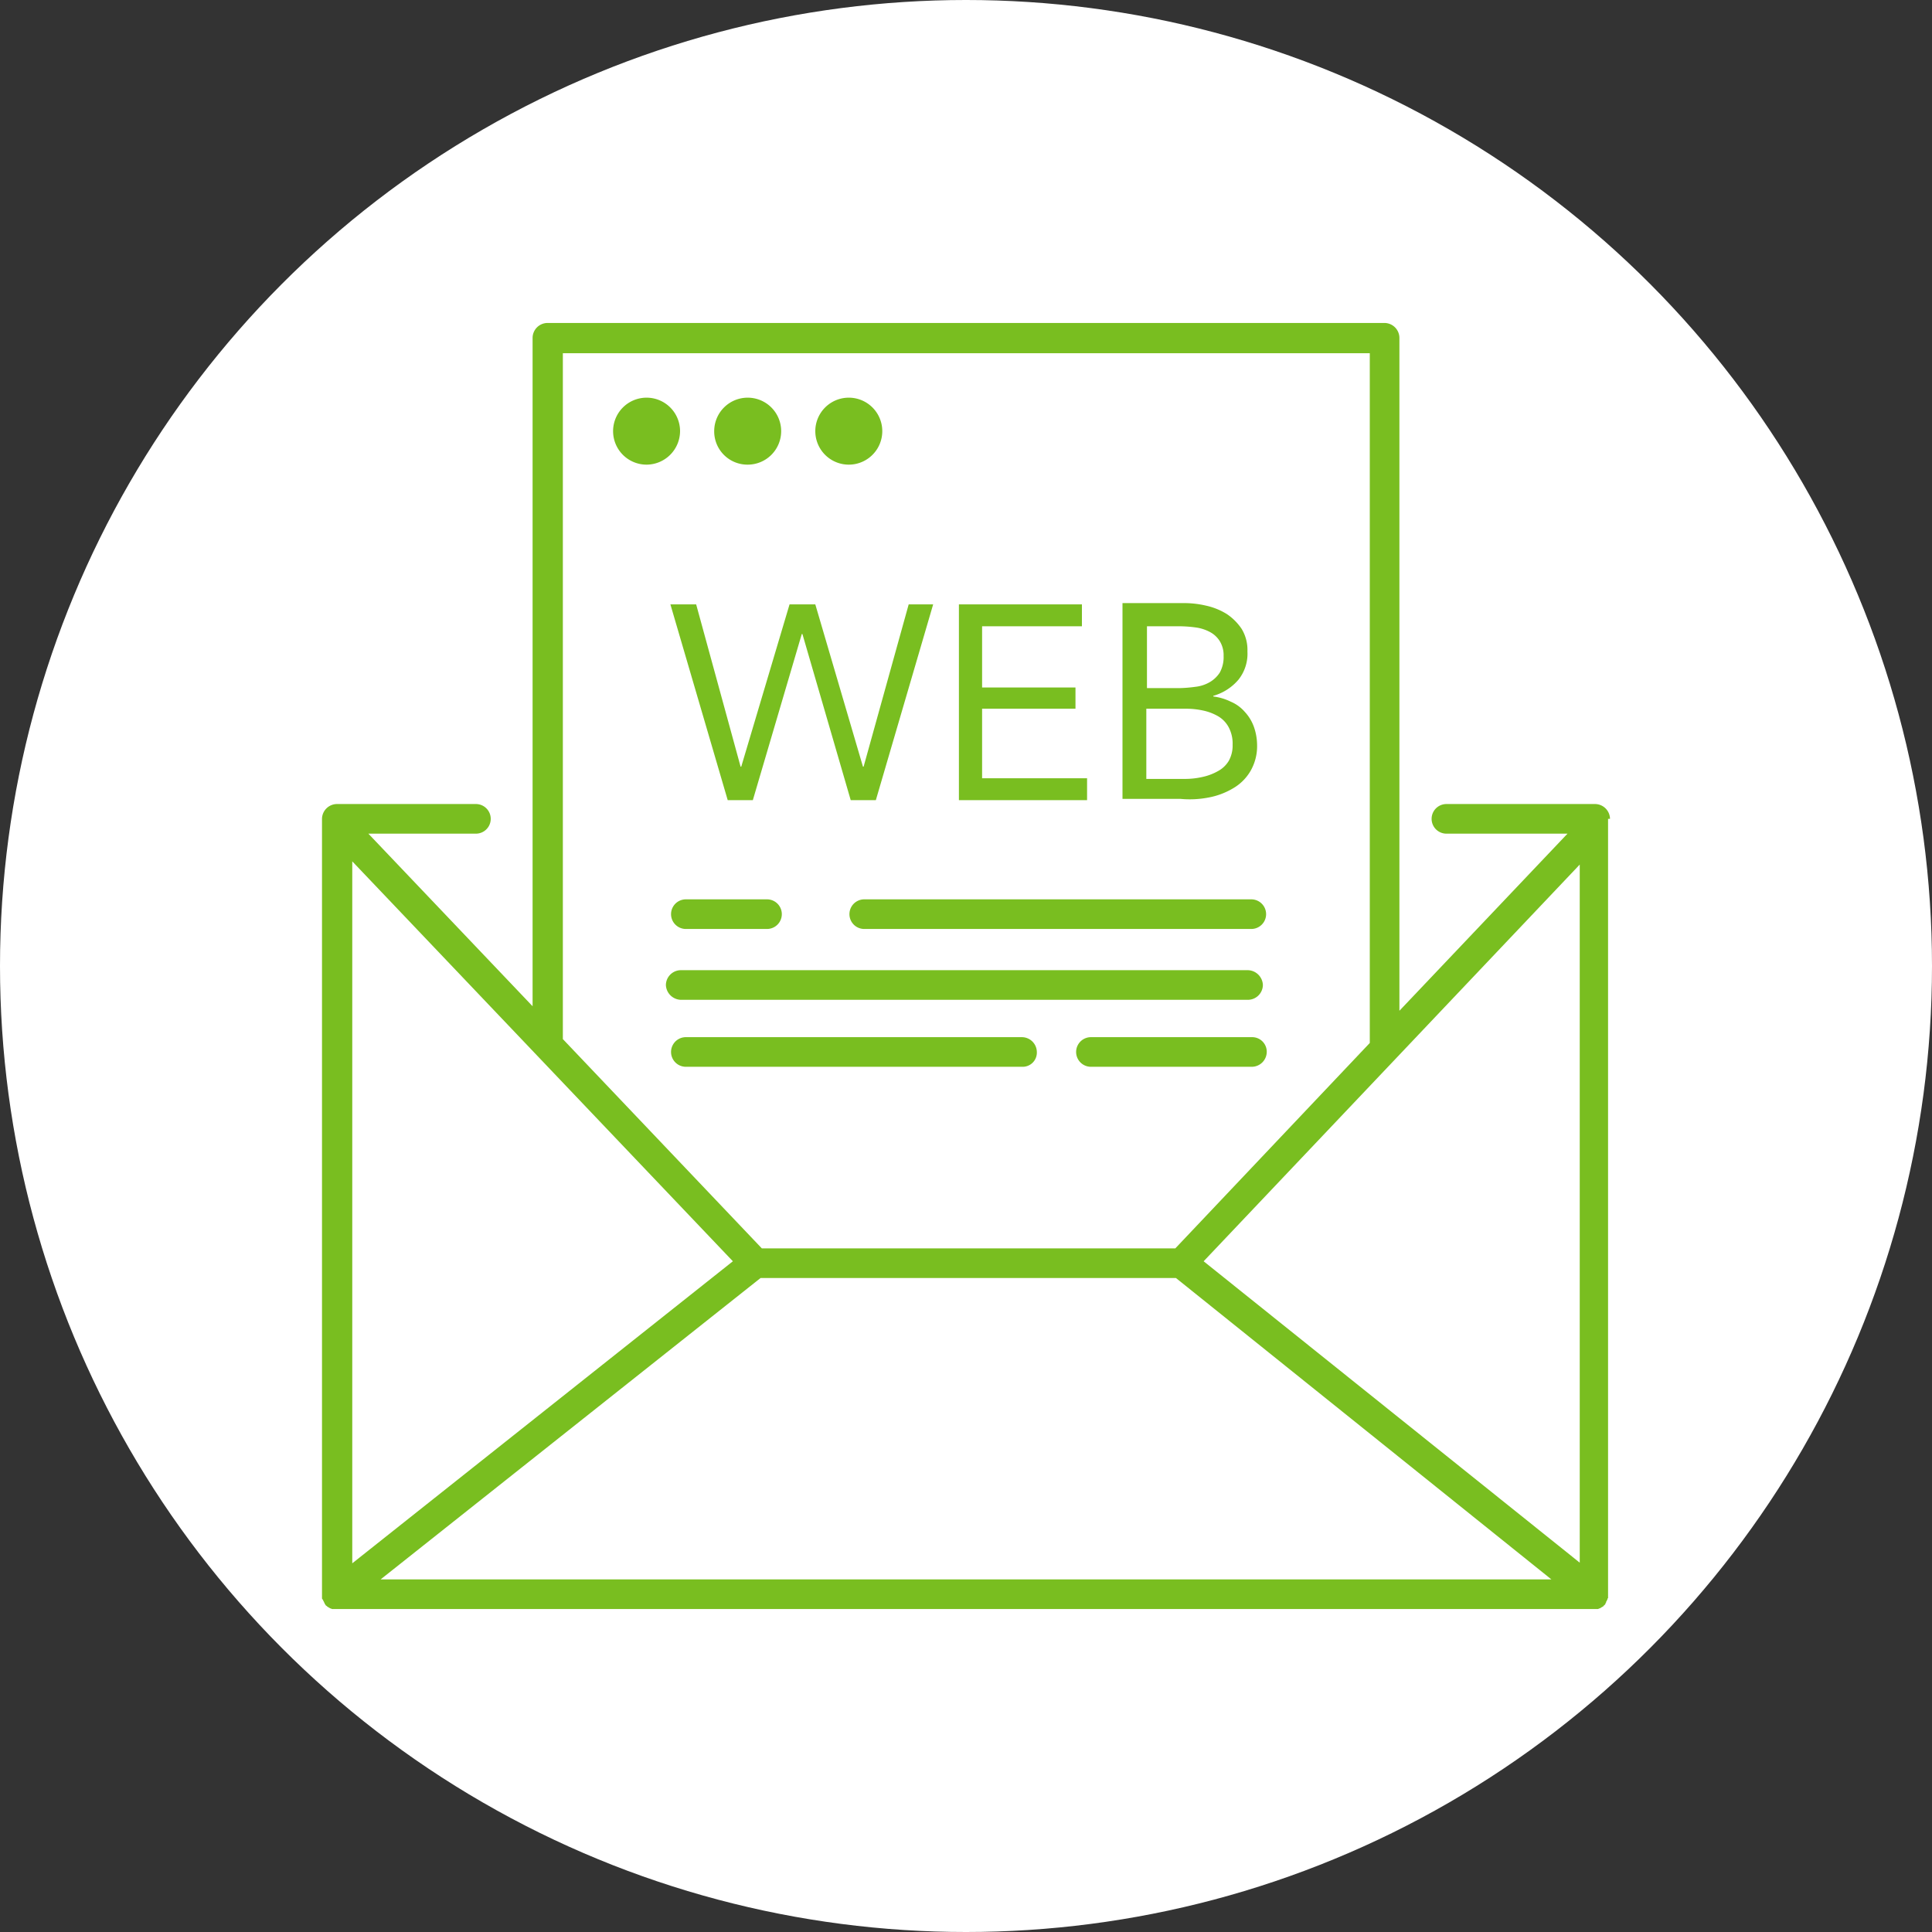 <svg xmlns="http://www.w3.org/2000/svg" xmlns:xlink="http://www.w3.org/1999/xlink" width="90" height="90" viewBox="0 0 90 90"><rect x="0" y="0" width="90" height="90" fill="#333333" stroke="none"/><defs><style>.a,.d{fill:#79be20;}.a{stroke:#707070;}.b{fill:#fff;}.c{clip-path:url(#a);}</style><clipPath id="a"><rect class="a" width="60" height="60" transform="translate(464 859)"/></clipPath></defs><g transform="translate(-455 -858)"><circle class="b" cx="45" cy="45" r="45" transform="translate(455 858)"/><g class="c" transform="translate(6 14)"><g transform="translate(449 844.015)"><path class="d" d="M75,38.13a.7.7,0,0,0-.69-.69H67.38a.69.69,0,0,0,0,1.38h5.64l-7.83,8.25V15.72a.7.7,0,0,0-.69-.69h-39a.7.7,0,0,0-.69.69V46.86l-7.65-8.04h5.01a.69.69,0,1,0,0-1.38H15.69a.7.7,0,0,0-.69.69v36.3c0,.03,0,.03.03.06,0,.03.03.03.03.06s.03.03.03.06.03.03.03.06v.03a.029.029,0,0,1,.03.03c.03.03.03.06.06.06l.03.03c.03.03.06.03.09.06.03,0,.03.03.06.03s.06.03.09.03H74.43c.03,0,.06-.03.09-.03s.03-.03.06-.03c.03-.03.06-.03.09-.06a.029.029,0,0,0,.03-.03c.03-.03.06-.03.06-.06l.03-.03v-.03c.03-.03.03-.03.03-.06s.03-.03.03-.06.03-.03.03-.06,0-.03.03-.06V38.13ZM16.41,40.11,34.14,58.74,16.41,72.81ZM35.43,59.52H54.78L72.27,73.56H17.73Zm20.64-.78L73.59,40.26V72.78ZM26.22,16.44H63.81V48.57l-9.06,9.57H35.49l-9.27-9.75V16.44Z"/><path class="d" d="M40.26,41.88a.69.69,0,1,0,0,1.38H58.29a.69.69,0,1,0,0-1.38Z"/><path class="d" d="M58.14,46.56a.7.7,0,0,0,.69-.69.719.719,0,0,0-.69-.69H31.71a.7.7,0,0,0-.69.69.719.719,0,0,0,.69.69Z"/><path class="d" d="M31.95,41.88a.69.69,0,1,0,0,1.38h3.78a.69.69,0,1,0,0-1.38Z"/><path class="d" d="M48.3,48.99a.7.7,0,0,0-.69-.69H31.95a.69.69,0,1,0,0,1.38H47.61A.661.661,0,0,0,48.3,48.99Z"/><path class="d" d="M58.32,48.3h-7.5a.69.69,0,0,0,0,1.38h7.5a.7.7,0,0,0,.69-.69A.679.679,0,0,0,58.32,48.3Z"/><path class="d" d="M31.68,20.07a1.56,1.56,0,1,0-1.56,1.56A1.568,1.568,0,0,0,31.68,20.07Z"/><path class="d" d="M34.83,21.63a1.56,1.56,0,1,0-1.56-1.56A1.549,1.549,0,0,0,34.83,21.63Z"/><path class="d" d="M39.54,21.63a1.56,1.56,0,1,0,0-3.12,1.56,1.56,0,0,0,0,3.12Z"/><path class="d" d="M33.9,37.26h1.17l2.28-7.74h.03l2.25,7.74H40.8l2.67-9.12H42.33l-2.1,7.56H40.2l-2.22-7.56h-1.2L34.53,35.7H34.5l-2.07-7.56h-1.2Z"/><path class="d" d="M50.64,36.24H45.75V33H50.1v-.99H45.75V29.16H50.4V28.14H44.67v9.12h5.97Z"/><path class="d" d="M56.28,37.14a3.448,3.448,0,0,0,1.14-.42,2.239,2.239,0,0,0,.81-.78,2.309,2.309,0,0,0,.33-1.26,2.6,2.6,0,0,0-.15-.84,2.033,2.033,0,0,0-.42-.69,1.789,1.789,0,0,0-.66-.48,2.527,2.527,0,0,0-.81-.24V32.4a2.4,2.4,0,0,0,1.17-.75,1.939,1.939,0,0,0,.42-1.32,1.882,1.882,0,0,0-.27-1.05,2.518,2.518,0,0,0-.69-.69,3.07,3.07,0,0,0-.96-.39,4.5,4.5,0,0,0-1.11-.12H52.29V37.2h2.7A4.606,4.606,0,0,0,56.28,37.14ZM53.4,29.16h1.62a5.826,5.826,0,0,1,.72.06,1.948,1.948,0,0,1,.63.21,1.2,1.2,0,0,1,.45.42,1.243,1.243,0,0,1,.18.69,1.5,1.5,0,0,1-.18.78,1.389,1.389,0,0,1-.48.45,1.7,1.7,0,0,1-.66.21,6.316,6.316,0,0,1-.75.06h-1.5V29.16Zm0,3.84h1.86a3.724,3.724,0,0,1,.81.09,2.366,2.366,0,0,1,.69.27,1.309,1.309,0,0,1,.48.51,1.619,1.619,0,0,1,.18.81,1.461,1.461,0,0,1-.18.75,1.309,1.309,0,0,1-.51.48,2.563,2.563,0,0,1-.72.27,3.665,3.665,0,0,1-.78.09H53.4Z"/></g></g></g></svg>